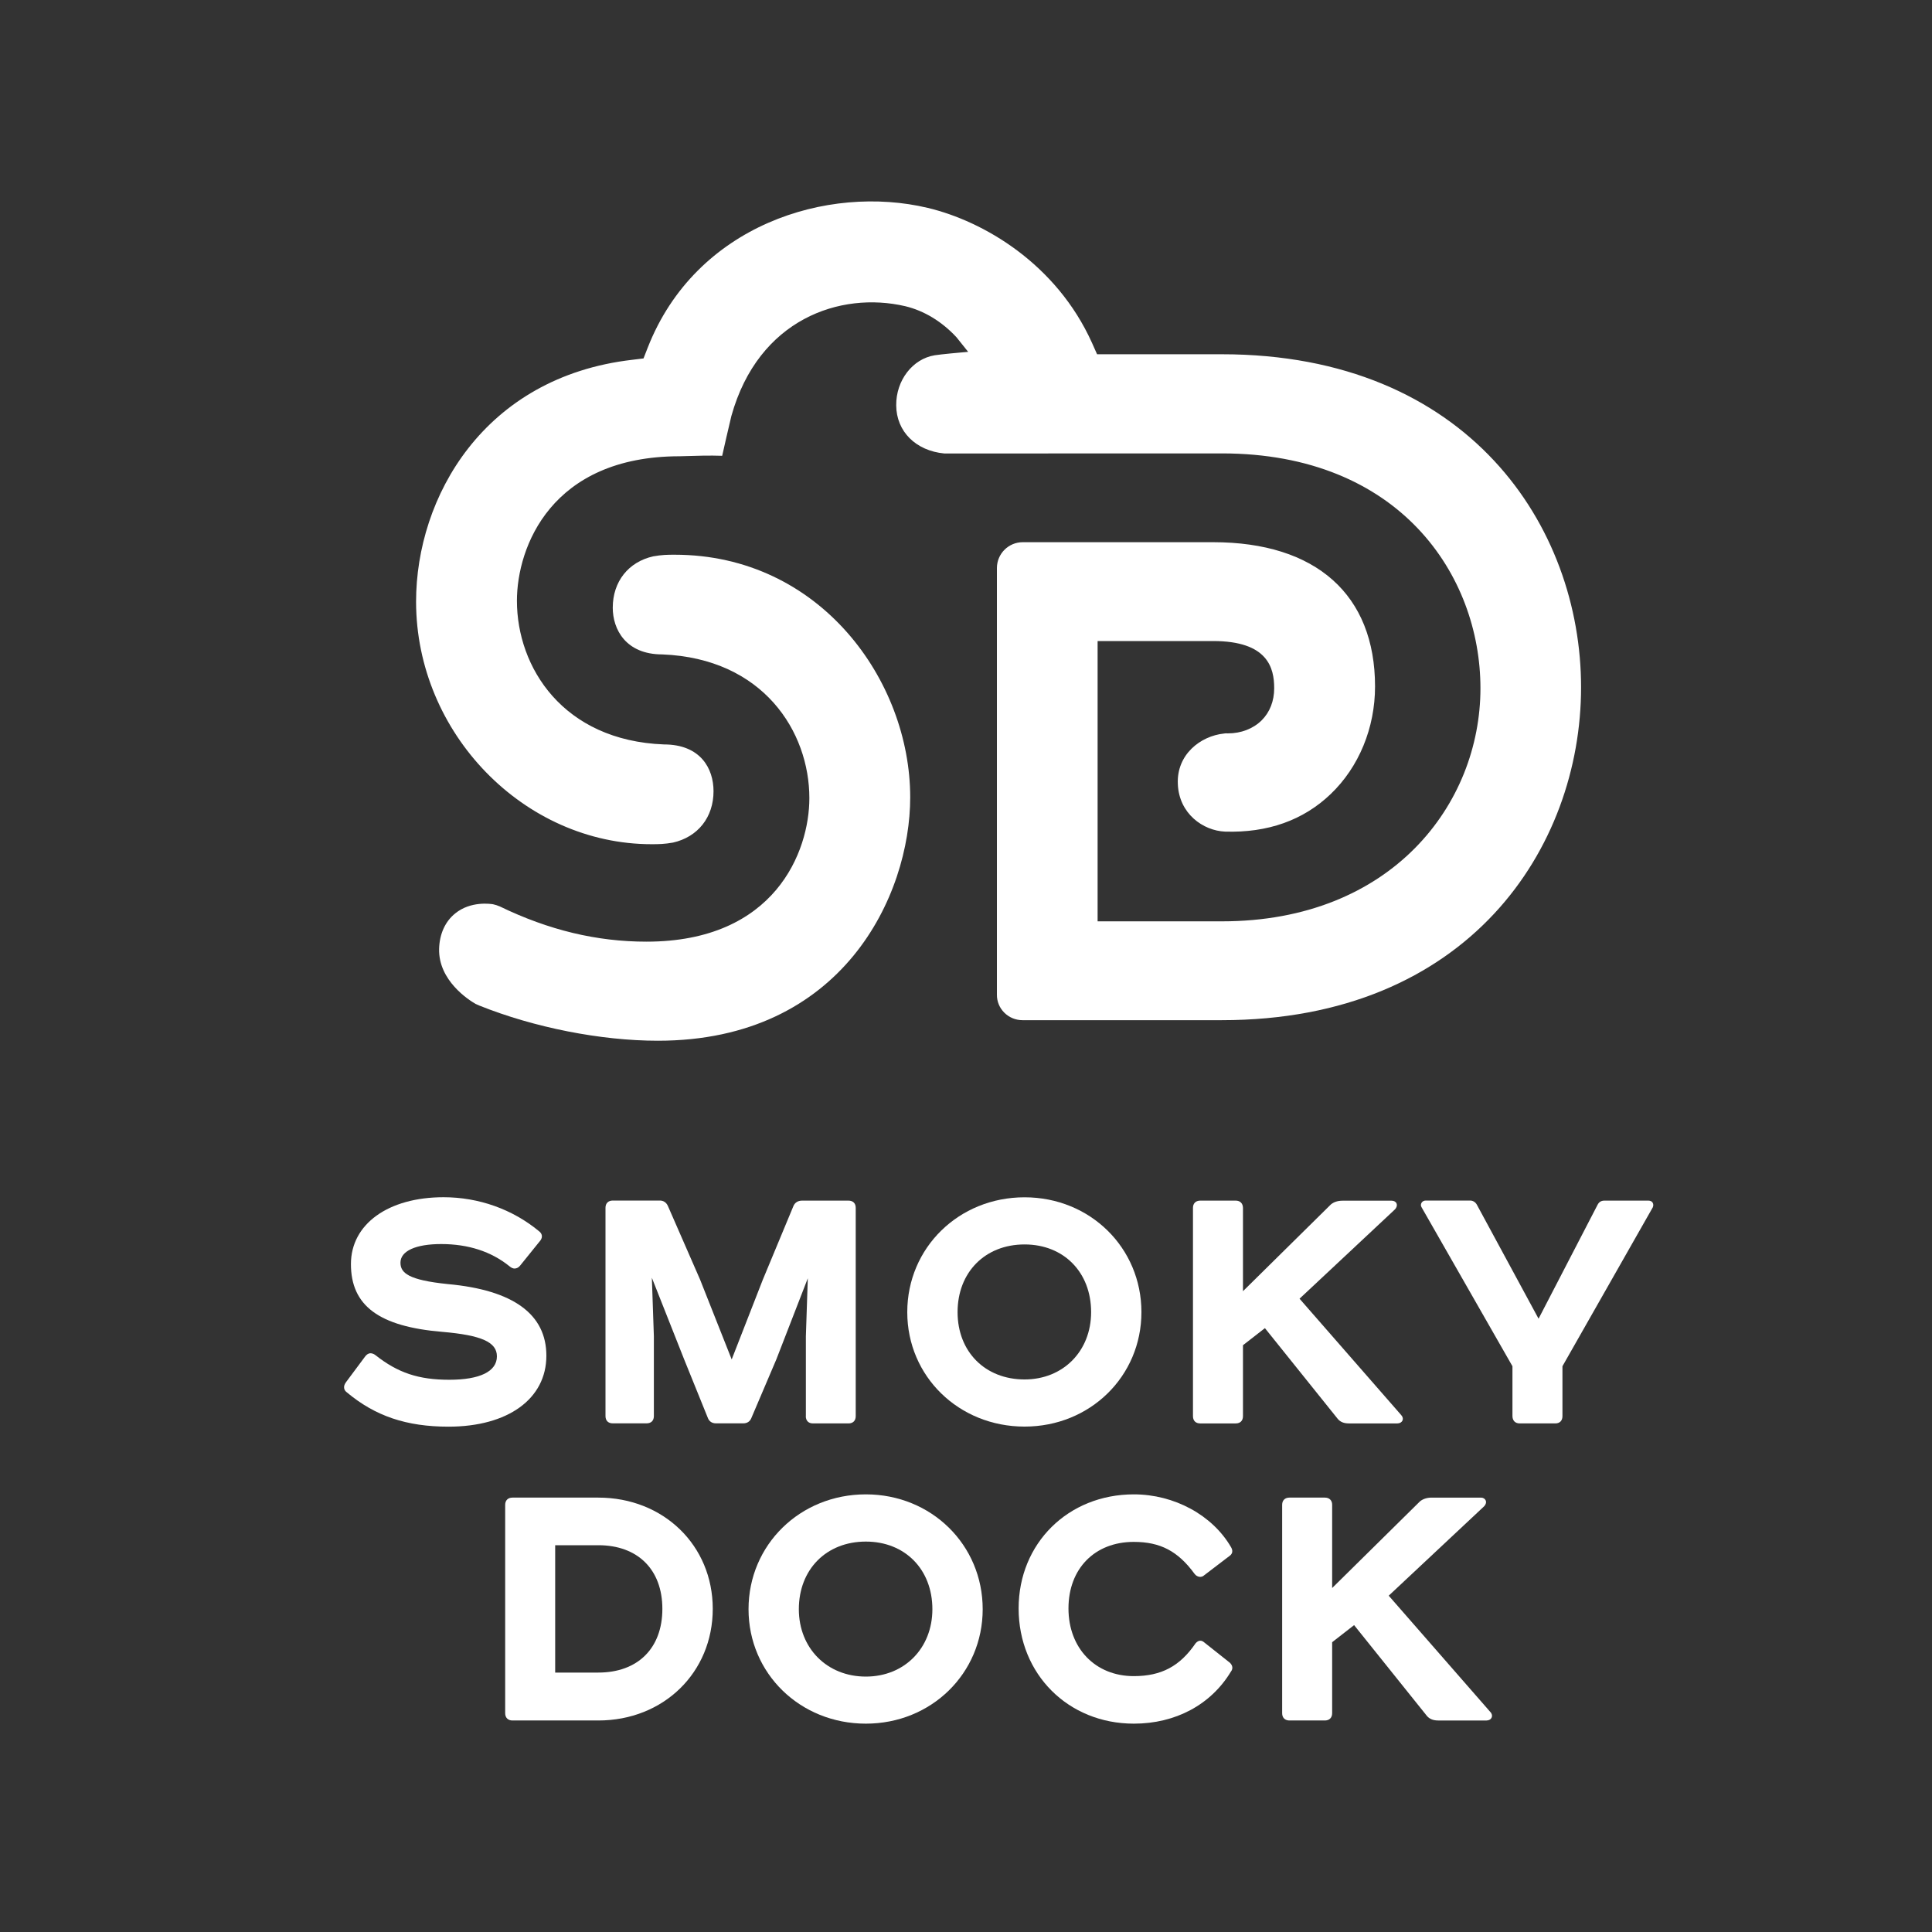 <?xml version="1.0" encoding="UTF-8"?> <!-- Generator: Adobe Illustrator 23.0.1, SVG Export Plug-In . SVG Version: 6.00 Build 0) --> <svg xmlns="http://www.w3.org/2000/svg" xmlns:xlink="http://www.w3.org/1999/xlink" id="Слой_1" x="0px" y="0px" viewBox="0 0 250 250" style="enable-background:new 0 0 250 250;" xml:space="preserve"><rect x="0" y="0" width="250" height="250" fill="#333333" stroke="none"/> <style type="text/css"> .st0{fill:#FFFFFF;} </style> <g> <g> <path class="st0" d="M58.03,184.61c7.7,0,12.67-3.6,12.67-9.18c0-5.38-4.29-8.5-12.75-9.27c-5.1-0.52-6.13-1.44-6.13-2.77 c0-1.51,1.97-2.41,5.27-2.41c3.49,0,6.46,0.96,8.82,2.86c0.24,0.21,0.47,0.31,0.69,0.31c0.29-0.02,0.51-0.14,0.71-0.39l2.63-3.26 c0.15-0.21,0.21-0.43,0.17-0.65c-0.04-0.21-0.17-0.39-0.37-0.54c-3.43-2.84-7.81-4.39-12.34-4.39c-7.17,0-11.99,3.48-11.99,8.65 c0,5.39,3.64,8.09,11.82,8.77c5.09,0.44,7.07,1.33,7.07,3.17c0,1.95-2.19,3.03-6.16,3.03c-3.97,0-6.65-0.89-9.56-3.19 c-0.26-0.21-0.52-0.24-0.66-0.24c-0.02,0-0.03,0-0.04,0c-0.23,0.03-0.45,0.17-0.64,0.43l-2.45,3.29c-0.21,0.28-0.3,0.54-0.26,0.79 c0.03,0.21,0.14,0.39,0.33,0.53C48.54,183.24,52.6,184.61,58.03,184.61z"></path> <path class="st0" d="M104.27,183.25c0,0.59,0.35,0.94,0.93,0.94h4.59c0.59,0,0.94-0.35,0.94-0.94v-26.96 c0-0.58-0.35-0.93-0.94-0.93h-6c-0.53,0-0.93,0.25-1.12,0.7l-3.97,9.55l-4.02,10.3l-4.09-10.33l-4.17-9.54 c-0.2-0.44-0.57-0.69-1.03-0.69h-6.1c-0.58,0-0.94,0.36-0.94,0.93v26.96c0,0.59,0.35,0.94,0.94,0.94h4.38 c0.59,0,0.94-0.35,0.94-0.94V172.9l-0.26-7.56l4.19,10.59l3.08,7.61c0.18,0.41,0.54,0.64,1.02,0.64h3.55 c0.48,0,0.84-0.23,1.02-0.65l3.25-7.63l4.07-10.49l-0.25,7.51V183.25z"></path> <path class="st0" d="M132.58,154.93c-8.51,0-15.18,6.53-15.18,14.86c0,8.31,6.67,14.81,15.18,14.81c8.48,0,15.12-6.51,15.12-14.81 C147.7,161.46,141.06,154.93,132.58,154.93z M132.58,178.5c-5.1,0-8.67-3.58-8.67-8.71c0-5.16,3.56-8.76,8.67-8.76 c5.07,0,8.61,3.6,8.61,8.76C141.19,174.84,137.57,178.5,132.58,178.5z"></path> <path class="st0" d="M159.9,155.36h-4.59c-0.58,0-0.94,0.36-0.94,0.93v26.96c0,0.59,0.35,0.94,0.94,0.94h4.59 c0.59,0,0.94-0.35,0.94-0.94v-9.18l2.84-2.21l9.43,11.75c0.34,0.4,0.8,0.58,1.45,0.58h6.26c0.31,0,0.56-0.15,0.66-0.38 c0.1-0.24,0.03-0.51-0.19-0.73l-13.13-15.03l12.35-11.56c0.22-0.23,0.3-0.52,0.2-0.77c-0.09-0.21-0.33-0.35-0.62-0.35h-6.37 c-0.62,0-1.13,0.17-1.51,0.49l-11.37,11.22v-10.78C160.83,155.71,160.47,155.36,159.9,155.36z"></path> <path class="st0" d="M196.66,184.19h4.59c0.58,0,0.93-0.35,0.93-0.94v-6.45l0.04-0.08l11.65-20.49c0.09-0.21,0.09-0.45-0.03-0.62 l-0.01-0.02c-0.1-0.14-0.29-0.23-0.53-0.23h-5.69c-0.42,0-0.71,0.18-0.9,0.57l-7.62,14.71l-8-14.78c-0.18-0.31-0.5-0.51-0.85-0.51 h-5.74c-0.25,0-0.45,0.11-0.56,0.3c-0.1,0.18-0.1,0.39,0.01,0.57l11.76,20.57v6.45C195.72,183.84,196.07,184.19,196.66,184.19z"></path> <path class="st0" d="M77.42,193.79H66.31c-0.58,0-0.94,0.36-0.94,0.93v26.97c0,0.58,0.36,0.94,0.94,0.94h11.11 c8.44,0,14.81-6.21,14.81-14.45C92.23,199.98,85.86,193.79,77.42,193.79z M77.42,216.43h-5.58v-16.48h5.58 c5.12,0,8.29,3.16,8.29,8.24C85.71,213.27,82.54,216.43,77.42,216.43z"></path> <path class="st0" d="M112.04,193.37c-8.51,0-15.18,6.53-15.18,14.86c0,8.31,6.67,14.81,15.18,14.81c8.48,0,15.12-6.51,15.12-14.81 C127.16,199.9,120.52,193.37,112.04,193.37z M112.04,216.95c-5.02,0-8.67-3.67-8.67-8.72c0-5.15,3.56-8.75,8.67-8.75 c5.07,0,8.61,3.6,8.61,8.75C120.65,213.28,117.03,216.95,112.04,216.95z"></path> <path class="st0" d="M146.72,193.37c-8.5,0-14.91,6.34-14.91,14.76c0,8.5,6.41,14.91,14.91,14.91c5.39,0,9.97-2.45,12.55-6.72 c0.3-0.38,0.25-0.8-0.12-1.16l-3.28-2.6c-0.4-0.36-0.78-0.34-1.16,0.08c-2.03,2.97-4.43,4.25-8,4.25c-4.97,0-8.45-3.6-8.45-8.76 c0-5.15,3.4-8.61,8.45-8.61c3.44,0,5.72,1.2,7.87,4.14c0.17,0.23,0.42,0.37,0.71,0.39c0.11-0.01,0.35-0.02,0.53-0.21l3.33-2.54 c0.35-0.27,0.4-0.66,0.15-1.09C156.89,196.05,151.94,193.37,146.72,193.37z"></path> <path class="st0" d="M171.44,193.79h-4.59c-0.58,0-0.94,0.36-0.94,0.93v26.97c0,0.58,0.36,0.94,0.94,0.94h4.59 c0.58,0,0.94-0.36,0.94-0.94v-9.19l2.84-2.21l9.43,11.76c0.34,0.39,0.81,0.58,1.45,0.58h6.26c0.31,0,0.56-0.15,0.66-0.39 c0.1-0.23,0.03-0.52-0.19-0.73l-13.13-15.03l12.35-11.57c0.22-0.22,0.3-0.52,0.2-0.75c-0.1-0.23-0.33-0.37-0.62-0.37h-6.37 c-0.61,0-1.13,0.17-1.52,0.49l-11.36,11.21v-10.78C172.38,194.15,172.02,193.79,171.44,193.79z"></path> </g> <g> <path class="st0" d="M63.8,117.01c-0.25-0.04-2.87-0.46-4.89,1.18c-1.3,1.04-2.04,2.67-2.09,4.59c-0.1,4.12,3.86,6.63,4.71,7.12 l0.47,0.21c7.09,2.85,15.74,4.56,23.13,4.56c23.95,0,32.65-18.84,32.65-31.5c0-15.1-11.66-31.39-30.49-31.39 c-0.91,0-1.64,0.01-2.76,0.21c-3.22,0.72-5.24,3.27-5.24,6.65c0,2.79,1.68,6.04,6.41,6.04c13.08,0.52,19.03,10.01,19.03,18.6 c0,6.9-4.44,18.57-21.08,18.57c-6.43,0-12.64-1.49-18.98-4.56C64.39,117.17,64.09,117.07,63.8,117.01z"></path> <path class="st0" d="M132.31,132.01h25.79c31.94,0,46.49-22.33,46.49-43.08c0-20.76-14.55-43.09-46.49-43.09h-16.14l-0.65-1.46 c-4.61-10.24-14.01-15.75-21.26-17.48c-12.94-3.08-30.03,2.21-36.24,18.1l-0.54,1.38l-1.47,0.18 c-19.21,2.23-27.96,17.79-27.96,31.29c0,17.01,13.96,31.39,30.48,31.39c0.92,0,1.65-0.01,2.77-0.21c3.22-0.73,5.24-3.28,5.24-6.65 c0-2.93-1.68-6.05-6.41-6.05c-13.08-0.5-19.03-9.98-19.03-18.59c0-6.95,4.44-18.7,21.07-18.7c0.11,0,0.38-0.01,0.74-0.02 c1.15-0.04,3.22-0.1,4.75-0.04c0.3-1.34,0.77-3.39,1.19-5.15c3.5-12.55,14.11-16.16,22.49-14.21c2.46,0.59,4.74,1.98,6.63,4.01 l1.52,1.9l-0.92,0.08c-0.03,0-2.58,0.23-3.4,0.36c-2.87,0.46-5.02,3.25-4.99,6.48c0.02,3.38,2.53,5.88,6.23,6.23l35.92-0.01 c22.98,0,33.45,15.76,33.45,30.39c0,14.99-11.49,30.16-33.45,30.16h-16.09V82.95h14.95c7.08,0,7.9,3.48,7.9,6.1 c0,1.67-0.57,3.12-1.63,4.17c-1.1,1.08-2.65,1.68-4.37,1.68c-0.18-0.02-0.33-0.01-0.5,0.02c-3.04,0.32-6.14,2.71-5.97,6.53 c0.15,3.84,3.27,6.04,6.11,6.16c5.51,0.17,10.12-1.46,13.67-4.86c3.65-3.49,5.74-8.56,5.74-13.92c0-11.87-7.63-18.67-20.95-18.67 h-24.64c-1.84,0-3.34,1.5-3.34,3.34v55.19C128.97,130.52,130.47,132.01,132.31,132.01z"></path> </g> </g> </svg> 